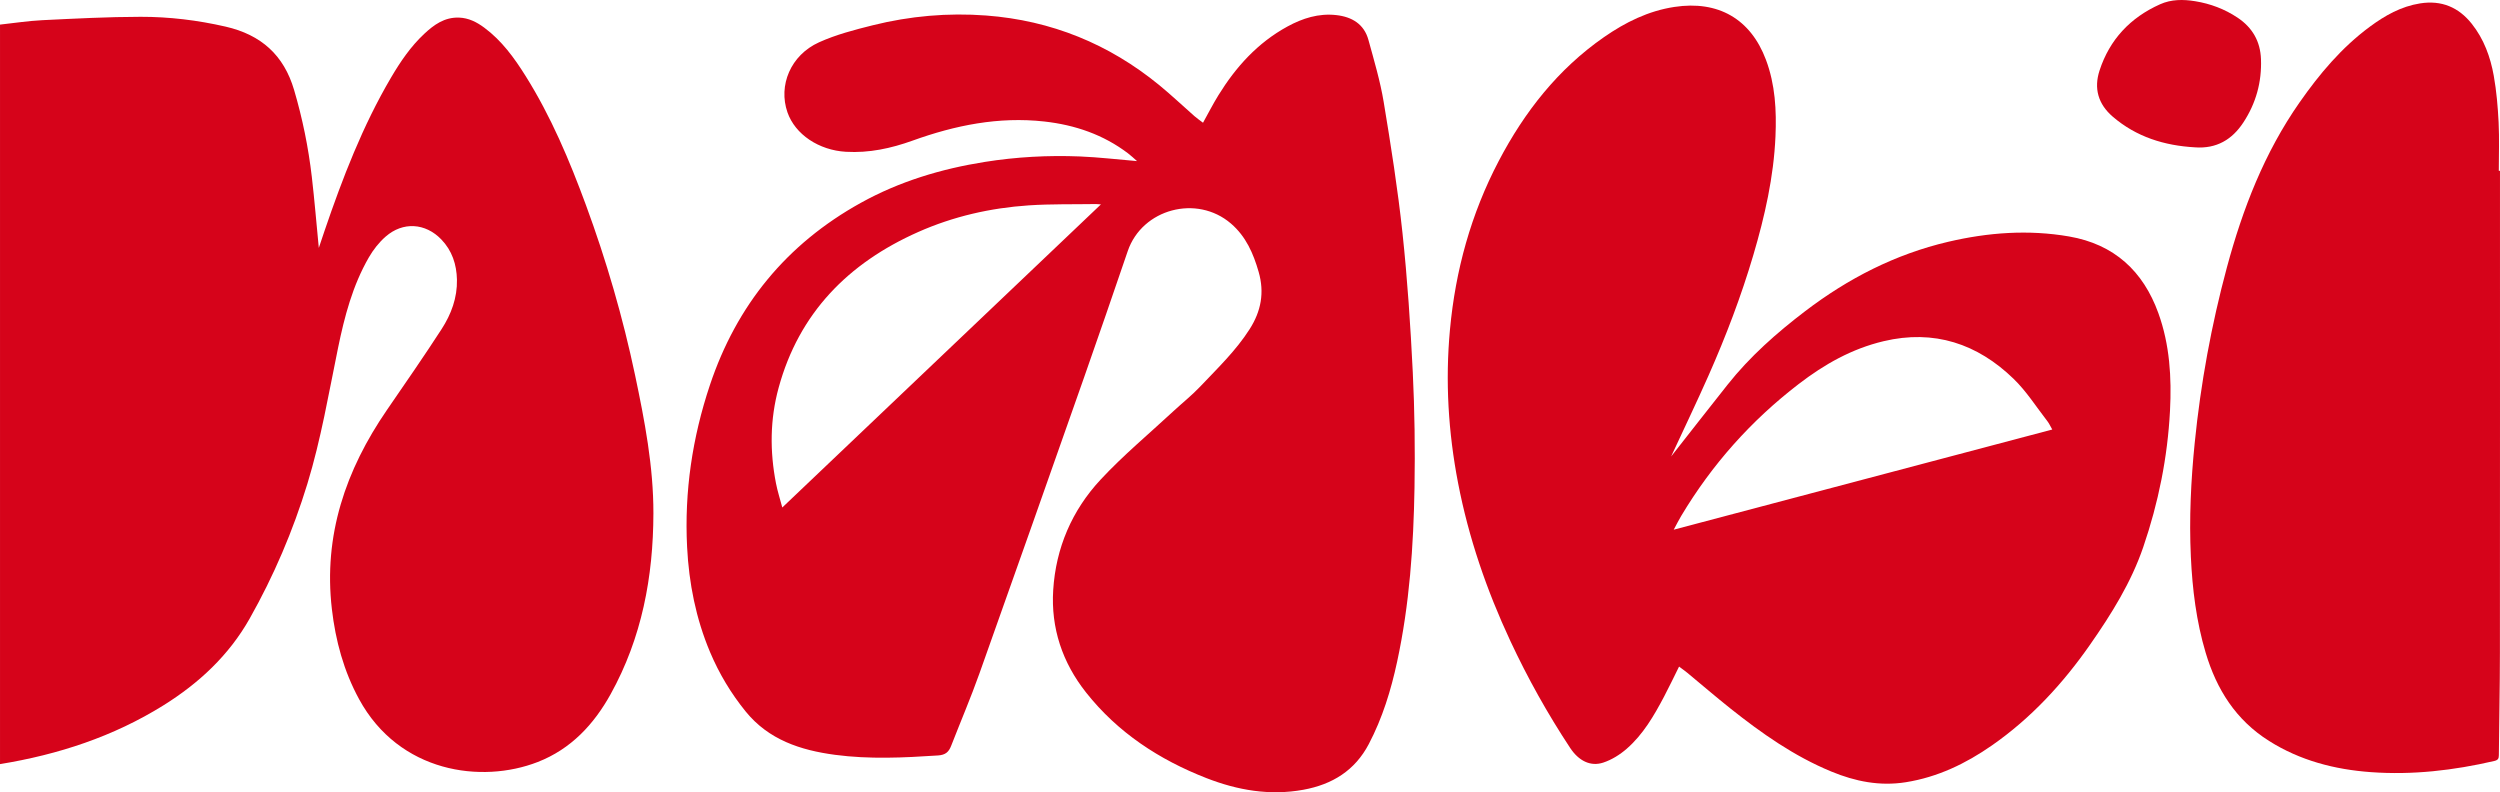 <svg xmlns="http://www.w3.org/2000/svg" fill="none" viewBox="0 0 710 225" height="225" width="710">
<path fill="#D6031A" d="M0.003 217.01V6.987C4.038 6.551 8.019 5.926 12.024 5.731C21.316 5.278 30.616 4.788 39.915 4.772C48.039 4.759 56.099 5.731 64.065 7.56C74.193 9.884 80.616 15.681 83.519 25.536C85.91 33.651 87.588 41.879 88.558 50.249C89.322 56.833 89.865 63.443 90.542 70.407C91.151 68.589 91.656 67.061 92.178 65.533C97.298 50.546 102.967 35.787 111.047 22.044C113.691 17.55 116.611 13.234 120.464 9.63C123.222 7.047 126.223 4.864 130.336 4.997C133.094 5.086 135.402 6.277 137.53 7.854C142.505 11.541 146.045 16.435 149.261 21.564C156.496 33.102 161.734 45.549 166.409 58.245C172.222 74.035 176.907 90.15 180.37 106.585C183.094 119.515 185.593 132.521 185.567 145.785C185.529 163.788 182.289 181.156 173.414 197.152C168.659 205.723 162.172 212.727 152.704 216.414C136.756 222.625 113.371 219.463 101.986 198.577C97.611 190.551 95.294 181.946 94.25 172.962C91.825 152.072 98.14 133.527 109.902 116.413C115.132 108.801 120.403 101.208 125.419 93.46C128.147 89.244 129.888 84.564 129.774 79.432C129.676 75.11 128.403 71.171 125.317 67.984C120.794 63.308 114.425 62.904 109.518 67.197C107.631 68.847 106.001 70.933 104.752 73.099C100.141 81.085 97.84 89.885 96.008 98.797C93.351 111.727 91.165 124.757 87.288 137.425C83.209 150.752 77.773 163.517 70.905 175.676C65.028 186.083 56.51 194.036 46.355 200.356C32.179 209.179 16.608 214.291 0.006 217.006L0.003 217.01Z"></path>
<path fill="#D6031A" d="M322.913 45.748C322.041 44.99 321.253 44.23 320.387 43.572C313.361 38.231 305.298 35.473 296.558 34.504C283.614 33.069 271.239 35.589 259.161 39.941C253.045 42.143 246.82 43.486 240.249 43.109C232.56 42.669 225.82 38.185 223.634 31.892C220.984 24.25 224.544 15.665 232.593 12.021C237.423 9.835 242.691 8.466 247.878 7.173C258.434 4.544 269.212 3.585 280.077 4.405C298.585 5.804 314.958 12.5 329.205 24.157C332.65 26.974 335.874 30.047 339.222 32.983C339.959 33.631 340.781 34.187 341.657 34.858C343.172 32.136 344.493 29.531 346.025 27.054C350.983 19.021 357.174 12.14 365.651 7.52C369.939 5.185 374.493 3.73 379.488 4.286C384.001 4.785 387.409 6.875 388.639 11.346C390.242 17.176 391.98 23.013 392.967 28.959C395.021 41.33 396.975 53.741 398.309 66.201C399.71 79.329 400.582 92.527 401.229 105.715C401.761 116.598 401.902 127.521 401.721 138.417C401.441 155.048 400.306 171.629 396.776 187.962C395.028 196.05 392.623 203.904 388.74 211.308C384.792 218.838 378.369 222.79 370.158 224.291C360.653 226.028 351.492 224.437 342.657 220.994C329.188 215.743 317.43 208.028 308.457 196.685C301.707 188.157 298.434 178.378 299.111 167.571C299.858 155.63 304.415 144.978 312.57 136.212C318.983 129.32 326.295 123.232 333.223 116.803C335.749 114.459 338.477 112.299 340.838 109.806C345.789 104.581 351.017 99.578 354.914 93.457C358.154 88.371 359.147 83.083 357.457 77.22C355.948 71.978 353.86 67.153 349.589 63.486C339.902 55.163 324.385 59.316 320.286 71.287C316.204 83.218 312.115 95.147 307.928 107.041C298.056 135.097 288.174 163.153 278.191 191.169C275.716 198.12 272.812 204.923 270.131 211.805C269.464 213.521 268.558 214.407 266.403 214.549C256.652 215.191 246.915 215.667 237.191 214.377C227.339 213.071 218.292 210.092 211.785 202.079C207.599 196.923 204.23 191.302 201.661 185.21C197.632 175.65 195.659 165.653 195.137 155.359C194.338 139.628 196.618 124.304 201.613 109.363C209.178 86.74 223.318 69.32 244.507 57.59C255.46 51.525 267.299 47.953 279.68 45.986C288.629 44.564 297.635 44.068 306.672 44.432C312.027 44.647 317.366 45.288 322.917 45.754L322.913 45.748ZM312.667 58.043C312.007 57.997 311.637 57.947 311.266 57.95C304.887 58.053 298.491 57.904 292.135 58.327C281.276 59.055 270.741 61.469 260.802 65.874C240.825 74.733 226.915 88.963 221.132 110.114C218.676 119.085 218.606 128.173 220.381 137.273C220.812 139.489 221.516 141.652 222.169 144.129C252.472 115.302 282.452 86.783 312.667 58.043Z"></path>
<path fill="#D6031A" d="M474.102 130.273C479.609 123.262 485.092 116.231 490.633 109.247C496.978 101.248 504.597 94.518 512.721 88.334C524.866 79.088 538.234 72.203 553.253 68.678C564.597 66.016 576.082 65.163 587.621 67.157C600.467 69.379 608.675 77.025 612.973 88.926C616.217 97.904 616.766 107.243 616.281 116.625C615.597 129.872 612.987 142.796 608.682 155.379C605.237 165.452 599.632 174.407 593.573 183.091C585.88 194.116 576.85 203.937 565.685 211.712C558.292 216.861 550.316 220.707 541.245 222.152C533.846 223.329 526.884 221.92 520.107 219.123C509.504 214.744 500.272 208.236 491.407 201.183C487.268 197.889 483.263 194.437 479.184 191.067C478.467 190.475 477.699 189.946 476.854 189.311C475.375 192.284 474.038 195.111 472.576 197.876C469.723 203.269 466.662 208.574 461.983 212.651C460.067 214.321 457.723 215.786 455.311 216.58C451.7 217.77 448.353 216.084 445.927 212.413C439.515 202.701 433.863 192.578 428.949 182.056C422.223 167.657 417.1 152.75 414.092 137.167C411.31 122.756 410.434 108.258 411.788 93.629C413.344 76.793 417.753 60.758 425.645 45.715C432.933 31.822 442.411 19.666 455.533 10.546C461.583 6.343 468.103 3.099 475.53 1.968C487.972 0.069 497.18 5.387 501.525 16.971C504.173 24.025 504.553 31.36 504.233 38.77C503.731 50.275 501.195 61.416 497.948 72.428C494.499 84.118 490.158 95.497 485.223 106.651C481.832 114.31 478.201 121.866 474.678 129.469C474.523 129.8 474.375 130.134 474.22 130.468C474.183 130.405 474.142 130.342 474.105 130.276L474.102 130.273ZM582.842 121.982C582.293 121.03 581.959 120.263 581.458 119.618C578.305 115.563 575.52 111.132 571.855 107.581C561.589 97.63 549.302 93.49 534.944 96.899C525.927 99.039 518.123 103.457 510.821 109.069C497.251 119.495 486.173 131.966 477.467 146.516C476.78 147.664 476.183 148.864 475.335 150.432C511.39 140.891 546.985 131.473 582.842 121.985V121.982Z"></path>
<path fill="#D6031A" d="M709.995 48.513C709.995 94.138 710.015 139.764 709.978 185.389C709.971 195.082 709.756 204.777 709.675 214.47C709.668 215.446 709.429 215.875 708.355 216.123C696.826 218.792 685.165 220.151 673.329 219.288C663.03 218.538 653.252 216.001 644.431 210.442C634.953 204.47 629.51 195.769 626.415 185.396C623.751 176.467 622.629 167.313 622.201 158.054C621.699 147.254 622.218 136.486 623.303 125.732C625 108.897 628.028 92.306 632.437 75.95C636.923 59.313 643.077 43.397 653.063 29.104C658.708 21.026 665 13.519 673.036 7.583C677.327 4.412 681.908 1.816 687.327 0.962C693.397 0.007 698.24 2.057 701.969 6.74C705.438 11.095 707.28 16.194 708.233 21.535C709.011 25.9 709.385 30.361 709.608 34.792C709.833 39.356 709.658 43.936 709.658 48.513C709.769 48.513 709.884 48.513 709.995 48.513Z"></path>
<path fill="#D6031A" d="M623.375 41.843C614.671 41.353 606.706 38.883 600.013 33.126C595.86 29.554 594.614 25.087 596.278 20C599.138 11.247 604.985 4.997 613.489 1.201C616.645 -0.208 620.003 -0.208 623.388 0.341C627.763 1.049 631.795 2.566 635.47 5.017C639.713 7.848 641.933 11.766 642.118 16.793C642.361 23.304 640.704 29.323 637.106 34.792C633.91 39.657 629.474 42.292 623.375 41.846V41.843Z"></path>
</svg>
